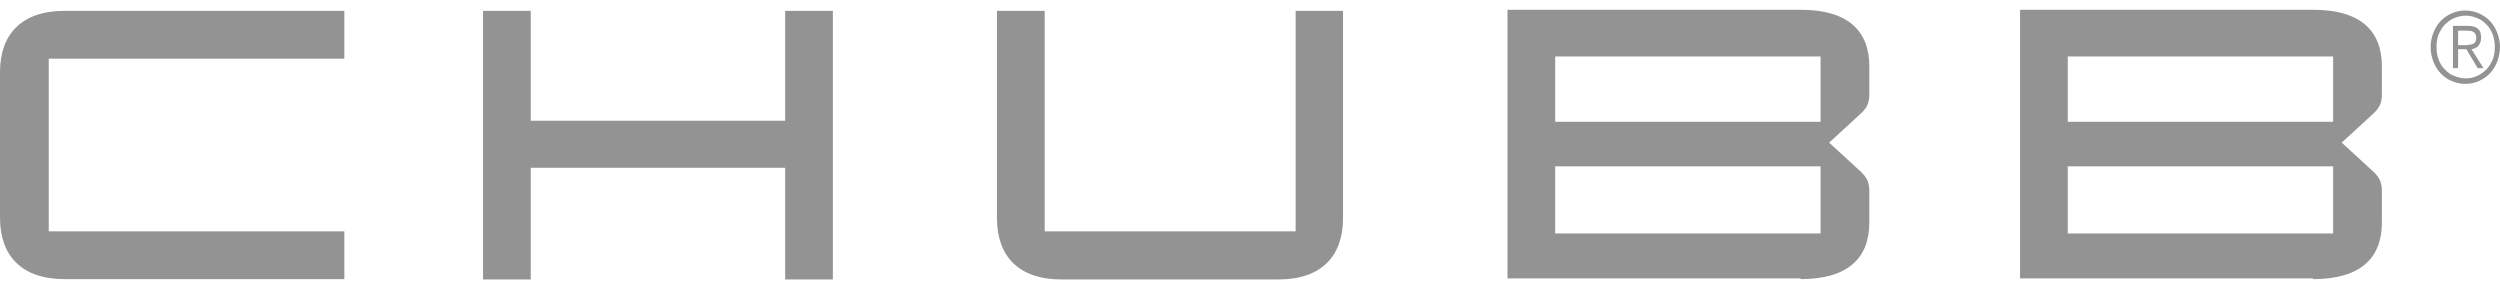 <svg width="121" height="14" viewBox="0 0 121 14" fill="none" xmlns="http://www.w3.org/2000/svg">
<g clip-path="url(#clip0_290_49)">
<path d="M112.924 11.301H100.08V8.051H112.924V11.301ZM100.08 2.734H112.924V5.896H100.08V2.734ZM111.96 13.509C114.237 13.509 115.283 12.502 115.283 10.771V9.252C115.283 8.775 115.134 8.545 114.802 8.245L113.339 6.903L114.802 5.56C115.134 5.26 115.283 5.048 115.283 4.554V3.211C115.283 1.48 114.237 0.473 111.96 0.473H97.77V13.473H111.96V13.509ZM88.116 11.301H75.271V8.051H88.116V11.301ZM75.271 2.734H88.116V5.896H75.271V2.734ZM87.152 13.509C89.428 13.509 90.475 12.502 90.475 10.771V9.252C90.475 8.775 90.326 8.545 89.993 8.245L88.531 6.903L89.993 5.56C90.326 5.26 90.475 5.048 90.475 4.554V3.211C90.475 1.48 89.428 0.473 87.152 0.473H72.962V13.473H87.152V13.509ZM62.709 0.526V11.195H50.563V0.526H48.253V10.559C48.253 12.396 49.3 13.526 51.377 13.526H61.879C63.956 13.526 65.002 12.396 65.002 10.559V0.526H62.709ZM25.688 5.825V0.526H23.379V13.526H25.688V8.121H38.001V13.526H40.311V0.526H38.001V5.843H25.688V5.825ZM16.666 2.84V0.526H3.123C1.046 0.526 -0 1.657 -0 3.494V10.541C-0 12.378 1.046 13.509 3.123 13.509H16.666V11.195H2.359V2.84H16.666Z" fill="#939393"/>
<path d="M119.986 0.65C120.185 0.738 120.368 0.862 120.518 1.021C120.667 1.18 120.784 1.374 120.867 1.586C120.95 1.798 121 2.028 121 2.275C121 2.522 120.95 2.752 120.867 2.982C120.784 3.194 120.667 3.388 120.518 3.547C120.368 3.706 120.185 3.829 119.986 3.918C119.787 4.006 119.571 4.059 119.321 4.059C119.072 4.059 118.873 4.006 118.657 3.918C118.441 3.829 118.274 3.706 118.125 3.547C117.975 3.388 117.859 3.194 117.776 2.982C117.693 2.77 117.643 2.54 117.643 2.275C117.643 2.028 117.693 1.798 117.776 1.586C117.859 1.374 117.975 1.18 118.125 1.021C118.274 0.862 118.457 0.738 118.657 0.65C118.856 0.562 119.072 0.509 119.321 0.509C119.571 0.509 119.787 0.562 119.986 0.65ZM118.773 0.88C118.607 0.95 118.457 1.074 118.324 1.198C118.191 1.339 118.108 1.498 118.025 1.674C117.959 1.851 117.926 2.063 117.926 2.275C117.926 2.487 117.959 2.681 118.025 2.876C118.092 3.052 118.191 3.229 118.324 3.352C118.457 3.494 118.59 3.6 118.773 3.67C118.956 3.741 119.139 3.794 119.338 3.794C119.537 3.794 119.72 3.759 119.903 3.67C120.069 3.6 120.219 3.476 120.352 3.352C120.484 3.211 120.568 3.052 120.651 2.876C120.717 2.699 120.75 2.487 120.75 2.275C120.75 2.063 120.717 1.869 120.651 1.674C120.584 1.498 120.484 1.321 120.352 1.198C120.219 1.056 120.086 0.95 119.903 0.88C119.737 0.809 119.537 0.756 119.338 0.756C119.139 0.756 118.939 0.809 118.773 0.88ZM118.723 3.299V1.251H119.454C119.67 1.251 119.836 1.304 119.936 1.392C120.036 1.48 120.086 1.621 120.086 1.816C120.086 1.904 120.069 1.975 120.052 2.045C120.019 2.116 119.986 2.169 119.953 2.222C119.903 2.275 119.853 2.31 119.803 2.328C119.753 2.346 119.687 2.381 119.62 2.381L120.202 3.299H119.92L119.371 2.381H118.972V3.299H118.723ZM119.487 2.169C119.554 2.169 119.62 2.151 119.67 2.134C119.72 2.116 119.77 2.081 119.803 2.028C119.836 1.975 119.853 1.904 119.853 1.833C119.853 1.763 119.836 1.71 119.82 1.657C119.787 1.604 119.753 1.569 119.72 1.551C119.67 1.516 119.62 1.498 119.571 1.498C119.521 1.498 119.454 1.48 119.404 1.48H118.972V2.187H119.288C119.355 2.187 119.421 2.187 119.487 2.169Z" fill="#939393"/>
</g>
<defs>
<clipPath id="clip0_290_49">
<rect width="121" height="13.053" fill="white" transform="translate(-0 0.473)"/>
</clipPath>
</defs>
</svg>

